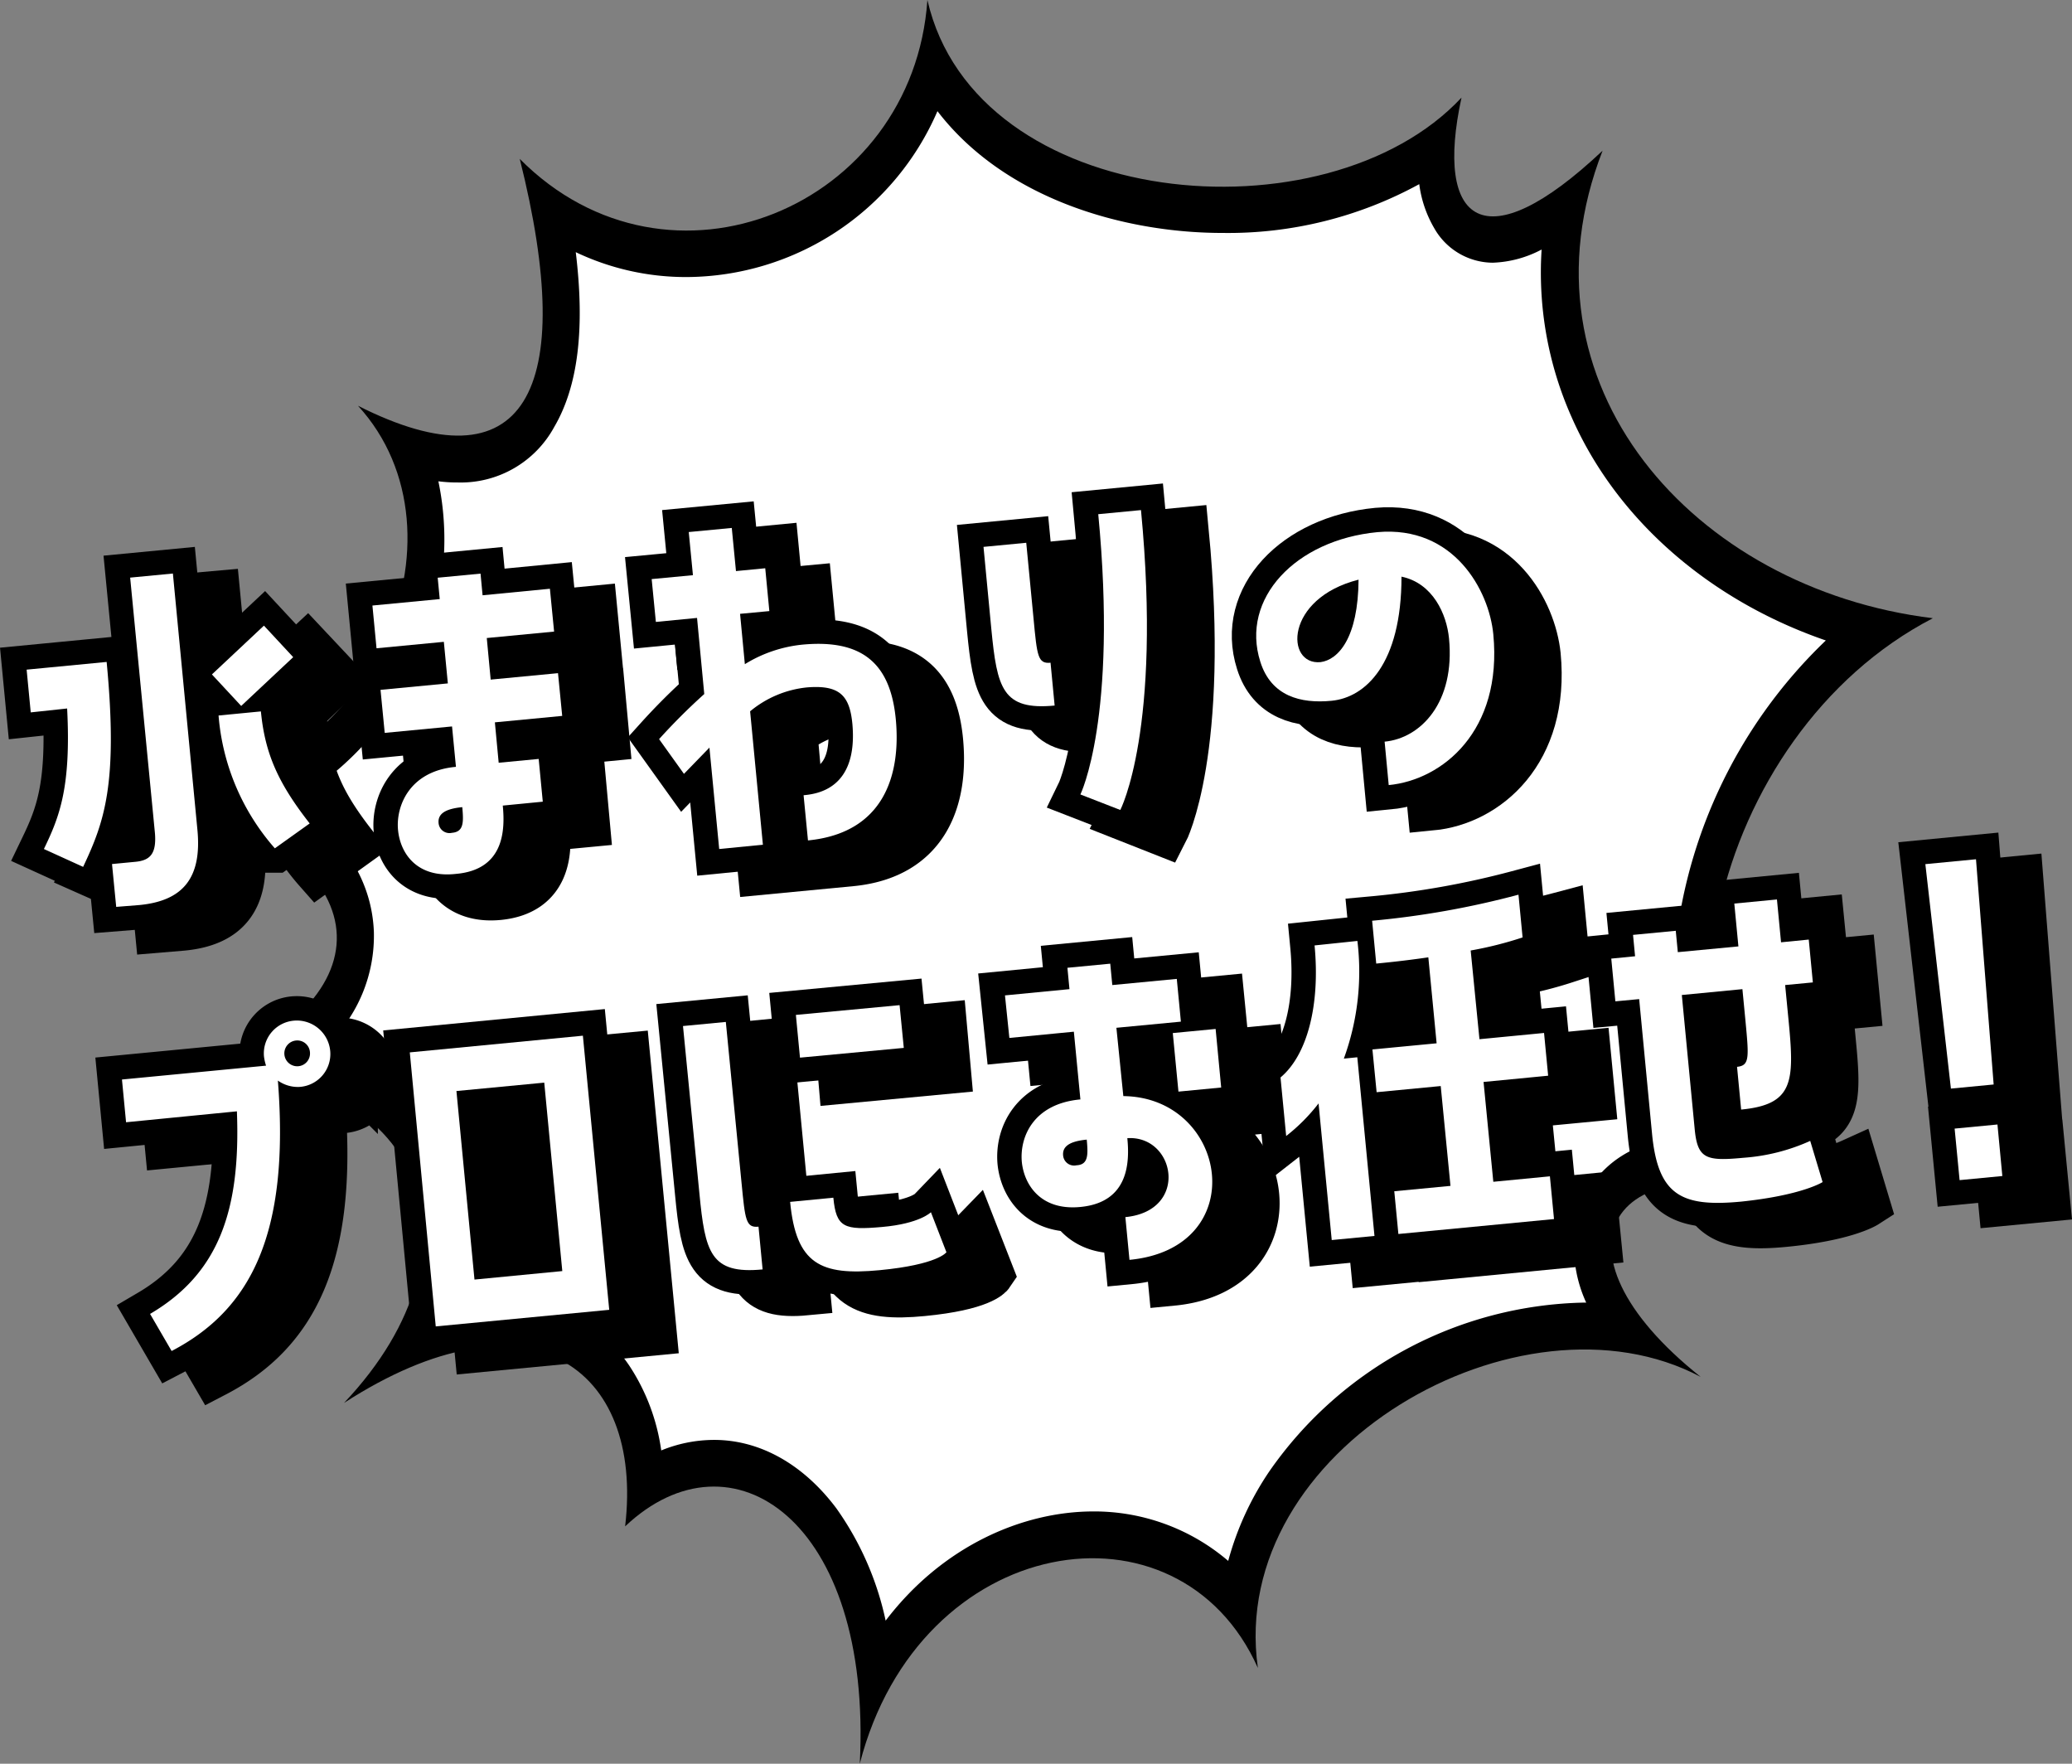<svg xmlns="http://www.w3.org/2000/svg" viewBox="0 0 212.36 180.73"><rect x="0" y="0" width="212.36" height="180.73" fill="#808080" stroke="none"/><defs><style>.cls-1,.cls-2{fill:#fff;}.cls-2{stroke:#000;stroke-miterlimit:10;stroke-width:5px;}</style></defs><g id="レイヤー_2" data-name="レイヤー 2"><g id="レイヤー_1-2" data-name="レイヤー 1"><path d="M128.92,170.92c-3.18-22.45,26.94-39.6,45.38-29.83-16.46-13.1-9.46-24.52,10.8-18.08-17.92-12.59-10-47.76,13-59.66-24.56-3-43.17-24-33.85-47.91C152.11,26.89,147,22.85,149.79,10,135.94,24.85,100,21.65,95.05,0,93.59,21.23,68.56,31.69,53.27,16.28c6,23.9.52,33.94-16.58,25.3,12,13.08,1.7,38.44-20.16,39.79,21.86,5.91,24.44,20.42,4.21,28.48,22.43-.48,29.85,17.72,14.52,33.91C54.11,131.59,66,140,64.07,156.41c10.89-10.31,25.34-.66,24.05,24.32C94.23,157,120.82,152.76,128.92,170.92Z"/><path class="cls-1" d="M90.77,166.07a31,31,0,0,0-5.06-11.52c-3.37-4.49-7.81-7-12.52-7a14.35,14.35,0,0,0-5.42,1.08,21,21,0,0,0-3.3-8.73,15.32,15.32,0,0,0-13.14-6.71,22.25,22.25,0,0,0-5.32.66,23,23,0,0,0,.31-13.37c-1.82-6.27-6.36-10.92-12.78-13.41a15.46,15.46,0,0,0,4.78-11.54c-.19-5.25-3.08-9.8-8.32-13.37A31.05,31.05,0,0,0,44.43,63.26a29.17,29.17,0,0,0,.5-13.94,15.27,15.27,0,0,0,2,.12h0a10.9,10.9,0,0,0,9.88-5.7c2.42-4.13,3.16-10,2.2-17.9a26.28,26.28,0,0,0,11.35,2.55,28.15,28.15,0,0,0,25.72-17c6.91,9,19.11,12.48,29.22,12.48a40.8,40.8,0,0,0,20.16-5A11.93,11.93,0,0,0,147,23.39a6.94,6.94,0,0,0,6,3.53h0a11.5,11.5,0,0,0,5-1.35,36.42,36.42,0,0,0,3.13,17.3c4.68,10.53,14.23,18.71,26,22.76A50.88,50.88,0,0,0,171.5,99.54a36.85,36.85,0,0,0,2.94,16.82c-9.79.09-12.23,6-12.82,8.57a13.63,13.63,0,0,0,.95,8.55h-.21a40.26,40.26,0,0,0-32.25,17.27,30.48,30.48,0,0,0-4.23,9.2,21.13,21.13,0,0,0-13.9-5.07C104.77,154.91,96.6,158.42,90.77,166.07Z"/><path class="cls-2" d="M8.9,89.19c1.57-3.26,2.8-6.24,2.39-14.4l-3.74.36-.42-4.38,8.2-.79c1.21,12.58-.26,16.45-2.4,21Zm7.41,5.93-.42-4.38,2.39-.24c1.51-.14,2.18-.82,2-2.93L17.74,61.39,22.13,61l2.51,26.18c.48,5-1.51,7.31-5.94,7.74ZM34.46,69.54,29.13,74.6l-3-3.24,5.34-5ZM31.14,75.1c.42,4.38,1.82,7.4,5,11.48l-3.56,2.56a23.35,23.35,0,0,1-5.77-13.62Z"/><path class="cls-2" d="M53.66,61l.21,2.19,6.9-.66.42,4.38-6.9.66.41,4.26,6.9-.66L62,75.53l-6.9.67.4,4.14,4.1-.4L60,84.33l-4.1.39c.23,2.4.22,6.57-4.81,7.06-4,.38-5.7-2.16-5.93-4.59s1.19-6,5.93-6.43l-.39-4.14-6.9.66-.42-4.38,6.9-.67L49.91,68l-6.9.67-.42-4.39,6.9-.66-.21-2.19ZM51.78,84.91c-1.75.17-2.51.7-2.43,1.63a1.13,1.13,0,0,0,1.37,1C51.94,87.44,51.93,86.46,51.78,84.91Z"/><path class="cls-2" d="M96.21,75.9c.55,5.72-1.21,11.67-9,12.42l-.44-4.63c1.34-.13,5.59-.62,5-7.31-.28-2.93-1.33-4-4.66-3.73a10.9,10.9,0,0,0-5.83,2.44L82.5,88.77l-4.39.42-1-10.39-2.61,2.7L72,77.94a62.6,62.6,0,0,1,4.64-4.62l-.75-7.79-4.22.4-.42-4.38,4.22-.41L75,56.72l4.38-.42.42,4.42,3-.28.42,4.38-3,.28.5,5.16a13.93,13.93,0,0,1,5.87-2C92.88,67.66,95.67,70.3,96.21,75.9Z"/><path class="cls-2" d="M110.33,65.61c.37,3.82.45,4.63,1.75,4.51l.42,4.38c-5.36.51-5.91-1.77-6.49-7.86l-.81-8.4,4.39-.42Zm4.8,18S119,75.8,117,54.9l4.39-.42c2.16,22.52-2.13,30.76-2.13,30.76Z"/><path class="cls-2" d="M157.46,67.15c.95,9.9-5.21,14.92-10.73,15.45l-.42-4.38c3.7-.36,7.24-4,6.61-10.59-.24-2.48-1.65-5.66-4.87-6.33,0,9-3.73,12.4-7.18,12.73-3.16.3-6.19-.47-7.3-4-2.06-6.48,3.64-12.47,12-13.28C153.4,56,157,62.69,157.46,67.15Zm-13.81-5.59c-7.6,1.91-7.51,8.78-3.9,8.44C141.53,69.83,143.62,67.62,143.65,61.56Z"/><path class="cls-2" d="M38.25,110a3.38,3.38,0,0,1-3.17,3.62,3.44,3.44,0,0,1-2.19-.65c1.22,15.74-2.79,23.49-10.9,27.71l-2.21-3.8c7.1-4.16,9.3-10.68,8.9-20.76l-11.36,1.09-.42-4.38,14.77-1.42a4.55,4.55,0,0,1-.22-1,3.37,3.37,0,0,1,3.22-3.63A3.43,3.43,0,0,1,38.25,110Zm-2.07.12a1.3,1.3,0,0,0-1.39-1.26,1.36,1.36,0,0,0-1.26,1.43A1.34,1.34,0,0,0,35,111.46,1.31,1.31,0,0,0,36.18,110.08Z"/><path class="cls-2" d="M64.14,108.33l2.7,28.09-17.78,1.7L46.37,110ZM62,132.46l-1.86-19.32-9,.86L53,133.32Z"/><path class="cls-2" d="M80.41,123.4c.37,3.82.45,4.63,1.75,4.51l.42,4.38c-5.36.51-5.91-1.77-6.49-7.82l-1.64-17.12,4.38-.42Zm21,7.12s-.86,1.27-6.87,1.85-8.53-.62-9.14-7l4.42-.42c.3,3.08,1.14,3.33,5,3s5-1.5,5-1.5Zm-4.8-25.3L97,109.6l-10.63,1L86,106.24Z"/><path class="cls-2" d="M119.53,114.53c10.75.11,13.25,15.56.63,16.77l-.42-4.38c6.58-.63,5.13-8.4.21-8.09.22,2.35.22,6.57-4.81,7.06-4,.38-5.74-2.2-6-4.59-.25-2.6,1.18-6,6-6.43l-.66-6.94-6.62.63-.42-4.38,6.62-.64-.21-2.19,4.38-.42.21,2.19,6.61-.63.43,4.38-6.62.64ZM115.78,119c-1.74.17-2.51.7-2.42,1.63a1.13,1.13,0,0,0,1.37,1C116,121.55,115.94,120.57,115.78,119Zm8.83-10.92,4.38-.42.57,6-4.38.42Z"/><path class="cls-2" d="M143.52,98.63a26,26,0,0,1-1.38,12.05l1.38-.13,1.76,18.3-4.39.42-1.35-14a18.15,18.15,0,0,1-3.32,3.35l-.58-6c2.77-2.31,4.08-7.48,3.5-13.52ZM156,108.69l6.61-.64.42,4.39-6.61.63,1,10.23,5.8-.56.43,4.38-16,1.54-.42-4.39,5.77-.55-1-10.23-6.58.63-.42-4.38,6.57-.63-.84-8.81c-1.58.24-3.36.45-5.35.64L145,96.56a90.43,90.43,0,0,0,15-2.67l.42,4.38a39.34,39.34,0,0,1-5.31,1.33Z"/><path class="cls-2" d="M186.52,94.38l.43,4.38,2.84-.27.42,4.38-2.84.27.36,3.82c.59,6.08.48,8.43-4.87,8.94l-.42-4.38c1.3-.12,1.22-.94.85-4.75l-.31-3.21-6.21.6,1.32,13.76c.3,3,1.18,3.28,5,2.92a19.8,19.8,0,0,0,6.83-1.72l1.27,4.22s-2.08,1.34-8.33,1.94c-6.09.59-8.54-.61-9.15-6.94l-1.32-13.76-2.43.23-.42-4.38,2.43-.23-.21-2.2,4.38-.42.21,2.2,6.21-.6-.42-4.38Z"/><path class="cls-2" d="M208.74,113.34l-4.39.42L201.73,90.7l5.2-.5Zm-4,4.52,4.38-.42.51,5.27-4.39.42Z"/><path class="cls-2" d="M4.5,87c1.57-3.26,2.8-6.25,2.38-14.4L3.15,73l-.42-4.38,8.2-.79c1.2,12.58-.27,16.45-2.41,21Zm7.41,5.93-.43-4.39,2.4-.23c1.5-.14,2.17-.82,2-2.93L13.34,59.19l4.38-.42L20.23,85c.49,5-1.51,7.31-5.93,7.74ZM30.05,67.34l-5.33,5-3-3.23,5.33-5ZM26.74,72.9c.42,4.38,1.81,7.4,5,11.48l-3.57,2.55a23.41,23.41,0,0,1-5.77-13.61Z"/><path class="cls-2" d="M49.25,58.78,49.46,61l6.9-.67.43,4.39-6.9.66.4,4.26,6.9-.66.43,4.38-6.9.66.39,4.14,4.1-.39.42,4.38-4.1.4c.23,2.39.22,6.57-4.81,7C42.71,90,41,87.42,40.79,85s1.19-6,5.94-6.42l-.4-4.14-6.9.66L39,70.69l6.9-.66-.41-4.26-6.9.66-.42-4.38,6.9-.66-.21-2.19ZM47.38,82.71c-1.75.17-2.52.69-2.43,1.63a1.12,1.12,0,0,0,1.37,1C47.54,85.24,47.52,84.25,47.38,82.71Z"/><path class="cls-2" d="M91.81,73.7c.54,5.72-1.22,11.66-9,12.42l-.45-4.63c1.34-.13,5.6-.62,5-7.32-.28-2.92-1.33-4-4.65-3.73a10.81,10.81,0,0,0-5.83,2.45l1.31,13.67L73.71,87l-1-10.39L70.1,79.3l-2.55-3.56a62.63,62.63,0,0,1,4.63-4.62l-.74-7.8-4.22.41-.43-4.39,4.23-.4-.43-4.42L75,54.1l.43,4.42,3-.29.42,4.39-3,.28.49,5.16a13.84,13.84,0,0,1,5.87-2C88.48,65.46,91.27,68.09,91.81,73.7Z"/><path class="cls-2" d="M105.93,63.41c.36,3.82.44,4.63,1.74,4.5l.42,4.39c-5.35.51-5.9-1.77-6.49-7.86l-.8-8.4,4.38-.42Zm4.8,18s3.84-7.82,1.83-28.72l4.38-.42C119.1,74.8,114.82,83,114.82,83Z"/><path class="cls-2" d="M153.05,65c.95,9.9-5.2,14.92-10.72,15.45L141.91,76c3.69-.35,7.24-4,6.6-10.58-.24-2.48-1.65-5.66-4.87-6.33,0,9-3.72,12.39-7.17,12.72-3.17.31-6.19-.47-7.3-4-2.06-6.48,3.63-12.48,12-13.28C149,53.83,152.62,60.49,153.05,65Zm-13.81-5.6c-7.59,1.92-7.51,8.79-3.9,8.45C137.13,67.62,139.21,65.42,139.24,59.35Z"/><path class="cls-2" d="M33.85,107.76a3.38,3.38,0,0,1-3.17,3.62,3.55,3.55,0,0,1-2.2-.65c1.23,15.73-2.78,23.49-10.89,27.71l-2.21-3.8c7.09-4.16,9.29-10.68,8.9-20.76L12.92,115l-.42-4.38,14.77-1.42a4.52,4.52,0,0,1-.22-1,3.37,3.37,0,0,1,3.21-3.62A3.44,3.44,0,0,1,33.85,107.76Zm-2.08.11a1.3,1.3,0,0,0-1.39-1.25,1.32,1.32,0,1,0,.17,2.64A1.31,1.31,0,0,0,31.77,107.87Z"/><path class="cls-2" d="M59.74,106.13l2.7,28.09-17.78,1.7L42,107.84Zm-2.11,24.12-1.85-19.31-9,.86,1.85,19.32Z"/><path class="cls-2" d="M76,121.2c.37,3.81.44,4.63,1.74,4.5l.42,4.38c-5.35.52-5.9-1.76-6.48-7.81L70,105.14l4.39-.42Zm21,7.12s-.86,1.27-6.87,1.84-8.54-.61-9.15-7l4.43-.43c.29,3.09,1.13,3.34,5,3s5-1.51,5-1.51ZM92.2,103l.43,4.38-10.64,1L81.57,104Z"/><path class="cls-2" d="M115.13,112.32c10.74.12,13.25,15.57.63,16.78l-.42-4.38c6.57-.64,5.13-8.4.2-8.09.23,2.35.22,6.57-4.81,7.05-4,.39-5.74-2.19-6-4.58-.25-2.6,1.19-6,6-6.44l-.67-6.94-6.61.64L103,102l6.61-.64-.21-2.19,4.39-.42.21,2.19,6.61-.63.42,4.38-6.61.63Zm-3.75,4.46c-1.75.17-2.51.69-2.42,1.63a1.13,1.13,0,0,0,1.37,1C111.54,119.35,111.53,118.36,111.38,116.78Zm8.82-10.92,4.39-.42.57,6-4.38.42Z"/><path class="cls-2" d="M139.12,96.42a26,26,0,0,1-1.39,12.06l1.38-.14,1.76,18.31-4.38.42-1.35-14a18.74,18.74,0,0,1-3.32,3.34l-.58-6c2.77-2.32,4.07-7.48,3.49-13.53Zm12.51,10.07,6.62-.64.42,4.38-6.62.64,1,10.23,5.8-.56.42,4.38-15.95,1.53-.42-4.38,5.76-.55-1-10.23-6.57.63-.43-4.38,6.58-.63-.85-8.81c-1.57.23-3.35.45-5.34.64l-.42-4.39a89.45,89.45,0,0,0,15-2.67l.42,4.38a38,38,0,0,1-5.32,1.34Z"/><path class="cls-2" d="M182.12,92.17l.42,4.39,2.84-.28.42,4.39-2.84.27.37,3.82c.58,6.08.48,8.43-4.88,8.94l-.42-4.38c1.3-.13,1.22-.94.86-4.75l-.31-3.21-6.21.6,1.32,13.75c.29,3.05,1.18,3.29,5,2.93a20,20,0,0,0,6.84-1.73l1.27,4.22s-2.09,1.35-8.34,2c-6.09.58-8.53-.61-9.14-6.94L168,102.38l-2.44.23-.42-4.38,2.44-.24-.21-2.19,4.38-.42.21,2.19,6.21-.59-.42-4.39Z"/><path class="cls-2" d="M204.33,111.13l-4.38.42-2.62-23,5.19-.5Zm-4,4.52,4.39-.42.5,5.28-4.38.42Z"/><path class="cls-1" d="M4.5,87c1.57-3.26,2.8-6.25,2.38-14.4L3.15,73l-.42-4.38,8.2-.79c1.2,12.58-.27,16.45-2.41,21Zm7.41,5.93-.43-4.39,2.4-.23c1.5-.14,2.17-.82,2-2.93L13.34,59.19l4.38-.42L20.23,85c.49,5-1.51,7.31-5.93,7.74ZM30.05,67.34l-5.33,5-3-3.23,5.33-5ZM26.74,72.9c.42,4.38,1.81,7.4,5,11.48l-3.57,2.55a23.41,23.41,0,0,1-5.77-13.61Z"/><path class="cls-1" d="M49.25,58.78,49.46,61l6.9-.67.43,4.39-6.9.66.4,4.26,6.9-.66.43,4.38-6.9.66.39,4.14,4.1-.39.42,4.38-4.1.4c.23,2.39.22,6.57-4.81,7C42.71,90,41,87.42,40.79,85s1.19-6,5.94-6.42l-.4-4.14-6.9.66L39,70.69l6.9-.66-.41-4.26-6.9.66-.42-4.38,6.9-.66-.21-2.19ZM47.38,82.71c-1.75.17-2.52.69-2.43,1.63a1.12,1.12,0,0,0,1.37,1C47.54,85.24,47.52,84.25,47.38,82.71Z"/><path class="cls-1" d="M91.81,73.7c.54,5.72-1.22,11.66-9,12.42l-.45-4.63c1.34-.13,5.6-.62,5-7.32-.28-2.92-1.33-4-4.65-3.73a10.81,10.81,0,0,0-5.83,2.45l1.31,13.67L73.71,87l-1-10.39L70.1,79.3l-2.55-3.56a62.63,62.63,0,0,1,4.63-4.62l-.74-7.8-4.22.41-.43-4.39,4.23-.4-.43-4.42L75,54.1l.43,4.42,3-.29.42,4.39-3,.28.49,5.16a13.84,13.84,0,0,1,5.87-2C88.48,65.46,91.27,68.09,91.81,73.7Z"/><path class="cls-1" d="M105.93,63.41c.36,3.82.44,4.63,1.74,4.5l.42,4.39c-5.35.51-5.9-1.77-6.49-7.86l-.8-8.4,4.38-.42Zm4.8,18s3.84-7.82,1.83-28.72l4.38-.42C119.1,74.8,114.82,83,114.82,83Z"/><path class="cls-1" d="M153.05,65c.95,9.9-5.2,14.92-10.72,15.45L141.91,76c3.69-.35,7.24-4,6.6-10.58-.24-2.48-1.65-5.66-4.87-6.33,0,9-3.72,12.39-7.17,12.72-3.17.31-6.19-.47-7.3-4-2.06-6.48,3.63-12.48,12-13.28C149,53.83,152.62,60.49,153.05,65Zm-13.81-5.6c-7.59,1.92-7.51,8.79-3.9,8.45C137.13,67.62,139.21,65.42,139.24,59.35Z"/><path class="cls-1" d="M33.85,107.76a3.38,3.38,0,0,1-3.17,3.62,3.55,3.55,0,0,1-2.2-.65c1.23,15.73-2.78,23.49-10.89,27.71l-2.21-3.8c7.09-4.16,9.29-10.68,8.9-20.76L12.92,115l-.42-4.38,14.77-1.42a4.52,4.52,0,0,1-.22-1,3.37,3.37,0,0,1,3.21-3.62A3.44,3.44,0,0,1,33.85,107.76Zm-2.08.11a1.3,1.3,0,0,0-1.39-1.25,1.32,1.32,0,1,0,.17,2.64A1.31,1.31,0,0,0,31.77,107.87Z"/><path class="cls-1" d="M59.74,106.13l2.7,28.09-17.78,1.7L42,107.84Zm-2.11,24.12-1.85-19.31-9,.86,1.85,19.32Z"/><path class="cls-1" d="M76,121.2c.37,3.81.44,4.63,1.74,4.5l.42,4.38c-5.35.52-5.9-1.76-6.48-7.81L70,105.14l4.39-.42Zm21,7.12s-.86,1.27-6.87,1.84-8.54-.61-9.15-7l4.43-.43c.29,3.09,1.13,3.34,5,3s5-1.51,5-1.51ZM92.2,103l.43,4.38-10.64,1L81.57,104Z"/><path class="cls-1" d="M115.13,112.32c10.74.12,13.25,15.57.63,16.78l-.42-4.38c6.57-.64,5.13-8.4.2-8.09.23,2.35.22,6.57-4.81,7.05-4,.39-5.74-2.19-6-4.58-.25-2.6,1.19-6,6-6.44l-.67-6.94-6.61.64L103,102l6.61-.64-.21-2.19,4.39-.42.21,2.19,6.61-.63.42,4.38-6.61.63Zm-3.75,4.46c-1.75.17-2.51.69-2.42,1.63a1.13,1.13,0,0,0,1.37,1C111.54,119.35,111.53,118.36,111.38,116.78Zm8.82-10.92,4.39-.42.57,6-4.38.42Z"/><path class="cls-1" d="M139.12,96.42a26,26,0,0,1-1.39,12.06l1.38-.14,1.76,18.31-4.38.42-1.35-14a18.74,18.74,0,0,1-3.32,3.34l-.58-6c2.77-2.32,4.07-7.48,3.49-13.53Zm12.51,10.07,6.62-.64.42,4.38-6.62.64,1,10.23,5.8-.56.42,4.38-15.95,1.53-.42-4.38,5.76-.55-1-10.23-6.57.63-.43-4.38,6.58-.63-.85-8.81c-1.57.23-3.35.45-5.34.64l-.42-4.39a89.45,89.45,0,0,0,15-2.67l.42,4.38a38,38,0,0,1-5.32,1.34Z"/><path class="cls-1" d="M182.12,92.17l.42,4.39,2.84-.28.42,4.39-2.84.27.37,3.82c.58,6.08.48,8.43-4.88,8.94l-.42-4.38c1.3-.13,1.22-.94.86-4.75l-.31-3.21-6.21.6,1.32,13.75c.29,3.05,1.18,3.29,5,2.93a20,20,0,0,0,6.84-1.73l1.27,4.22s-2.09,1.35-8.34,2c-6.09.58-8.53-.61-9.14-6.94L168,102.38l-2.44.23-.42-4.38,2.44-.24-.21-2.19,4.38-.42.21,2.19,6.21-.59-.42-4.39Z"/><path class="cls-1" d="M204.33,111.13l-4.38.42-2.62-23,5.19-.5Zm-4,4.52,4.39-.42.5,5.28-4.38.42Z"/></g></g></svg>